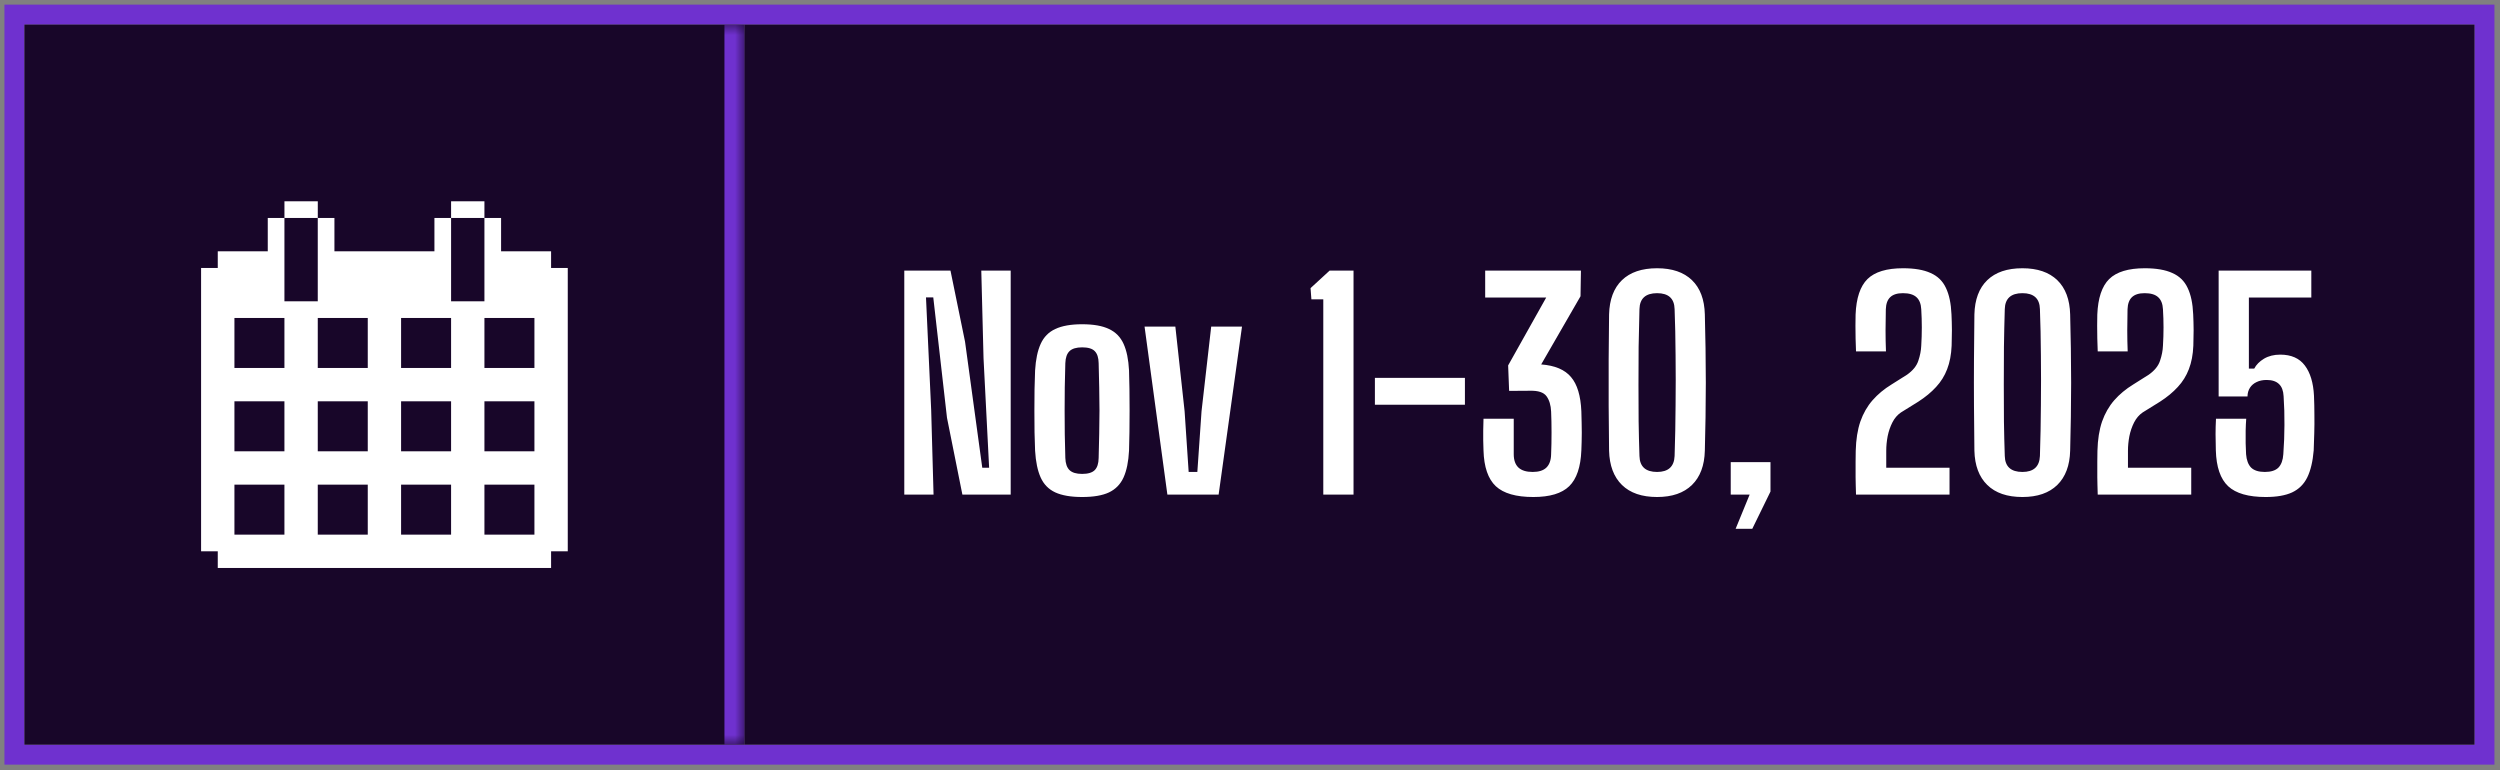 <svg width="250" height="77" viewBox="0 0 250 77" fill="none" xmlns="http://www.w3.org/2000/svg">
    <rect x="0" y="0" width="250" height="77" fill="#808080" stroke="none"/>
    <rect x="1.445" y="1.463" width="247" height="74" stroke="#6F31CF" stroke-width="2" />
    <mask id="path-2-inside-1_503_8950" fill="white">
        <path d="M2.445 2.463H74.445V74.463H2.445V2.463Z" />
    </mask>
    <path d="M2.445 2.463H74.445V74.463H2.445V2.463Z" fill="#180629" />
    <path d="M74.445 2.463H72.445V74.463H74.445H76.445V2.463H74.445Z" fill="#6F31CF"
        mask="url(#path-2-inside-1_503_8950)" />
    <path d="M31.779 20.129H28.445V21.796H31.779V20.129Z" fill="white" />
    <path d="M48.443 20.129H45.109V21.796H48.443V20.129Z" fill="white" />
    <path
        d="M55.109 26.797V25.13H50.109V21.797H48.443V30.13H45.109V21.797H43.443V25.13H33.443V21.797H31.776V30.13H28.443V21.797H26.776V25.13H21.776V26.797H20.109V55.13H21.776V56.797H55.109V55.13H56.776V26.797H55.109ZM53.443 31.797V36.797H48.443V31.797H53.443ZM53.443 45.13H48.443V40.13H53.443V45.13ZM53.443 53.464H48.443V48.464H53.443V53.464ZM23.443 48.464H28.443V53.464H23.443V48.464ZM23.443 40.13H28.443V45.13H23.443V40.13ZM45.109 45.13H40.109V40.13H45.109V45.13ZM36.776 45.13H31.776V40.13H36.776V45.13ZM31.776 48.464H36.776V53.464H31.776V48.464ZM40.109 48.464H45.109V53.464H40.109V48.464ZM45.109 36.797H40.109V31.797H45.109V36.797ZM36.776 31.797V36.797H31.776V31.797H36.776ZM28.443 36.797H23.443V31.797H28.443V36.797Z"
        fill="white" />
    <rect width="173" height="72" transform="translate(74.445 2.463)" fill="#180629" />
    <path
        d="M90.429 49.463V27.063H95.049L96.505 34.175L98.227 46.775H98.913L98.353 35.827L98.129 27.063H101.069V49.463H96.239L94.699 41.777L93.327 29.737H92.599L93.117 40.979L93.355 49.463H90.429ZM108.213 49.701C107.093 49.701 106.197 49.547 105.525 49.239C104.863 48.931 104.377 48.436 104.069 47.755C103.761 47.074 103.575 46.178 103.509 45.067C103.491 44.535 103.472 43.924 103.453 43.233C103.444 42.542 103.439 41.828 103.439 41.091C103.439 40.354 103.444 39.635 103.453 38.935C103.472 38.235 103.491 37.605 103.509 37.045C103.575 35.944 103.761 35.057 104.069 34.385C104.377 33.704 104.863 33.209 105.525 32.901C106.197 32.584 107.093 32.425 108.213 32.425C109.352 32.425 110.248 32.584 110.901 32.901C111.564 33.209 112.049 33.704 112.357 34.385C112.665 35.057 112.847 35.944 112.903 37.045C112.922 37.586 112.936 38.202 112.945 38.893C112.955 39.574 112.959 40.288 112.959 41.035C112.959 41.772 112.955 42.491 112.945 43.191C112.936 43.882 112.922 44.507 112.903 45.067C112.847 46.168 112.665 47.06 112.357 47.741C112.049 48.422 111.564 48.922 110.901 49.239C110.248 49.547 109.352 49.701 108.213 49.701ZM108.213 47.391C108.801 47.391 109.221 47.265 109.473 47.013C109.725 46.761 109.856 46.355 109.865 45.795C109.893 44.974 109.912 44.171 109.921 43.387C109.94 42.603 109.949 41.824 109.949 41.049C109.949 40.274 109.94 39.5 109.921 38.725C109.912 37.941 109.893 37.138 109.865 36.317C109.856 35.766 109.725 35.365 109.473 35.113C109.231 34.861 108.811 34.735 108.213 34.735C107.635 34.735 107.215 34.861 106.953 35.113C106.692 35.365 106.552 35.766 106.533 36.317C106.515 37.138 106.496 37.941 106.477 38.725C106.468 39.509 106.463 40.288 106.463 41.063C106.463 41.838 106.468 42.617 106.477 43.401C106.496 44.185 106.515 44.983 106.533 45.795C106.552 46.355 106.692 46.761 106.953 47.013C107.215 47.265 107.635 47.391 108.213 47.391ZM116.738 49.463L114.456 32.663H117.536L118.46 41.119L118.866 47.195H119.734L120.154 41.119L121.12 32.663H124.2L121.862 49.463H116.738ZM132.329 49.463V29.933H131.139L131.055 28.813L132.959 27.063H135.353V49.463H132.329ZM137.49 40.475V37.787H146.492V40.475H137.49ZM153.334 49.701C151.607 49.701 150.356 49.342 149.582 48.623C148.807 47.895 148.396 46.7 148.35 45.039C148.34 44.675 148.331 44.339 148.322 44.031C148.322 43.723 148.322 43.401 148.322 43.065C148.331 42.729 148.34 42.332 148.35 41.875H151.374V45.417C151.374 46.014 151.532 46.462 151.85 46.761C152.167 47.05 152.638 47.195 153.264 47.195C153.88 47.195 154.337 47.05 154.636 46.761C154.944 46.462 155.102 46.014 155.112 45.417C155.14 44.745 155.154 44.026 155.154 43.261C155.154 42.496 155.14 41.796 155.112 41.161C155.084 40.517 154.93 40.004 154.65 39.621C154.37 39.238 153.824 39.056 153.012 39.075L150.912 39.089L150.814 36.541L154.622 29.751H148.518V27.063H158.094L158.052 29.625L154.118 36.443C155.49 36.546 156.484 36.966 157.1 37.703C157.725 38.431 158.07 39.574 158.136 41.133C158.154 41.534 158.164 41.912 158.164 42.267C158.173 42.622 158.178 42.958 158.178 43.275C158.178 43.592 158.173 43.9 158.164 44.199C158.164 44.488 158.154 44.768 158.136 45.039C158.07 46.7 157.664 47.895 156.918 48.623C156.18 49.342 154.986 49.701 153.334 49.701ZM165.71 49.701C164.189 49.701 163.018 49.3 162.196 48.497C161.375 47.694 160.946 46.551 160.908 45.067C160.89 43.602 160.876 42.099 160.866 40.559C160.857 39.019 160.857 37.479 160.866 35.939C160.876 34.399 160.89 32.901 160.908 31.445C160.946 29.952 161.375 28.808 162.196 28.015C163.018 27.222 164.189 26.825 165.71 26.825C167.213 26.825 168.375 27.222 169.196 28.015C170.018 28.808 170.447 29.952 170.484 31.445C170.512 32.546 170.536 33.671 170.554 34.819C170.573 35.967 170.582 37.12 170.582 38.277C170.582 39.434 170.573 40.582 170.554 41.721C170.536 42.86 170.512 43.975 170.484 45.067C170.447 46.551 170.018 47.694 169.196 48.497C168.375 49.3 167.213 49.701 165.71 49.701ZM165.71 47.195C166.83 47.195 167.414 46.663 167.46 45.599C167.516 43.91 167.549 42.216 167.558 40.517C167.577 38.818 167.577 37.157 167.558 35.533C167.549 33.909 167.516 32.369 167.46 30.913C167.432 29.849 166.849 29.317 165.71 29.317C164.562 29.317 163.974 29.849 163.946 30.913C163.909 32.164 163.881 33.424 163.862 34.693C163.853 35.953 163.848 37.208 163.848 38.459C163.848 39.71 163.853 40.937 163.862 42.141C163.881 43.336 163.909 44.488 163.946 45.599C163.974 46.663 164.562 47.195 165.71 47.195ZM173.563 52.879L174.963 49.463H173.073V46.215H177.049V49.155L175.229 52.879H173.563ZM185.601 49.463C185.591 49.09 185.582 48.763 185.573 48.483C185.573 48.203 185.568 47.946 185.559 47.713C185.559 47.48 185.559 47.242 185.559 46.999C185.559 46.756 185.559 46.481 185.559 46.173C185.559 45.865 185.563 45.501 185.573 45.081C185.601 43.952 185.755 42.976 186.035 42.155C186.324 41.334 186.73 40.624 187.253 40.027C187.775 39.43 188.41 38.902 189.157 38.445L190.711 37.465C191.289 37.054 191.663 36.592 191.831 36.079C192.008 35.556 192.106 35.052 192.125 34.567C192.162 33.96 192.181 33.354 192.181 32.747C192.181 32.14 192.162 31.534 192.125 30.927C192.097 30.386 191.938 29.984 191.649 29.723C191.359 29.452 190.907 29.317 190.291 29.317C189.721 29.317 189.297 29.452 189.017 29.723C188.746 29.984 188.601 30.386 188.583 30.927C188.564 31.627 188.555 32.332 188.555 33.041C188.555 33.741 188.569 34.441 188.597 35.141H185.601C185.591 34.721 185.577 34.292 185.559 33.853C185.549 33.414 185.545 32.99 185.545 32.579C185.545 32.168 185.549 31.795 185.559 31.459C185.624 29.807 186.021 28.622 186.749 27.903C187.486 27.184 188.671 26.825 190.305 26.825C191.453 26.825 192.372 26.984 193.063 27.301C193.763 27.609 194.271 28.104 194.589 28.785C194.915 29.457 195.102 30.344 195.149 31.445C195.158 31.678 195.167 31.93 195.177 32.201C195.186 32.462 195.191 32.733 195.191 33.013C195.191 33.284 195.186 33.554 195.177 33.825C195.177 34.086 195.172 34.334 195.163 34.567C195.125 35.463 194.976 36.247 194.715 36.919C194.463 37.582 194.094 38.174 193.609 38.697C193.133 39.22 192.54 39.71 191.831 40.167L190.095 41.245C189.74 41.488 189.455 41.819 189.241 42.239C189.026 42.659 188.867 43.121 188.765 43.625C188.671 44.12 188.625 44.605 188.625 45.081V46.775H194.953V49.463H185.601ZM202.242 49.701C200.72 49.701 199.549 49.3 198.728 48.497C197.906 47.694 197.477 46.551 197.44 45.067C197.421 43.602 197.407 42.099 197.398 40.559C197.388 39.019 197.388 37.479 197.398 35.939C197.407 34.399 197.421 32.901 197.44 31.445C197.477 29.952 197.906 28.808 198.728 28.015C199.549 27.222 200.72 26.825 202.242 26.825C203.744 26.825 204.906 27.222 205.728 28.015C206.549 28.808 206.978 29.952 207.016 31.445C207.044 32.546 207.067 33.671 207.086 34.819C207.104 35.967 207.114 37.12 207.114 38.277C207.114 39.434 207.104 40.582 207.086 41.721C207.067 42.86 207.044 43.975 207.016 45.067C206.978 46.551 206.549 47.694 205.728 48.497C204.906 49.3 203.744 49.701 202.242 49.701ZM202.242 47.195C203.362 47.195 203.945 46.663 203.992 45.599C204.048 43.91 204.08 42.216 204.09 40.517C204.108 38.818 204.108 37.157 204.09 35.533C204.08 33.909 204.048 32.369 203.992 30.913C203.964 29.849 203.38 29.317 202.242 29.317C201.094 29.317 200.506 29.849 200.478 30.913C200.44 32.164 200.412 33.424 200.394 34.693C200.384 35.953 200.38 37.208 200.38 38.459C200.38 39.71 200.384 40.937 200.394 42.141C200.412 43.336 200.44 44.488 200.478 45.599C200.506 46.663 201.094 47.195 202.242 47.195ZM209.772 49.463C209.763 49.09 209.754 48.763 209.744 48.483C209.744 48.203 209.74 47.946 209.73 47.713C209.73 47.48 209.73 47.242 209.73 46.999C209.73 46.756 209.73 46.481 209.73 46.173C209.73 45.865 209.735 45.501 209.744 45.081C209.772 43.952 209.926 42.976 210.206 42.155C210.496 41.334 210.902 40.624 211.424 40.027C211.947 39.43 212.582 38.902 213.328 38.445L214.882 37.465C215.461 37.054 215.834 36.592 216.002 36.079C216.18 35.556 216.278 35.052 216.296 34.567C216.334 33.96 216.352 33.354 216.352 32.747C216.352 32.14 216.334 31.534 216.296 30.927C216.268 30.386 216.11 29.984 215.82 29.723C215.531 29.452 215.078 29.317 214.462 29.317C213.893 29.317 213.468 29.452 213.188 29.723C212.918 29.984 212.773 30.386 212.754 30.927C212.736 31.627 212.726 32.332 212.726 33.041C212.726 33.741 212.74 34.441 212.768 35.141H209.772C209.763 34.721 209.749 34.292 209.73 33.853C209.721 33.414 209.716 32.99 209.716 32.579C209.716 32.168 209.721 31.795 209.73 31.459C209.796 29.807 210.192 28.622 210.92 27.903C211.658 27.184 212.843 26.825 214.476 26.825C215.624 26.825 216.544 26.984 217.234 27.301C217.934 27.609 218.443 28.104 218.76 28.785C219.087 29.457 219.274 30.344 219.32 31.445C219.33 31.678 219.339 31.93 219.348 32.201C219.358 32.462 219.362 32.733 219.362 33.013C219.362 33.284 219.358 33.554 219.348 33.825C219.348 34.086 219.344 34.334 219.334 34.567C219.297 35.463 219.148 36.247 218.886 36.919C218.634 37.582 218.266 38.174 217.78 38.697C217.304 39.22 216.712 39.71 216.002 40.167L214.266 41.245C213.912 41.488 213.627 41.819 213.412 42.239C213.198 42.659 213.039 43.121 212.936 43.625C212.843 44.12 212.796 44.605 212.796 45.081V46.775H219.124V49.463H209.772ZM226.568 49.701C224.841 49.701 223.59 49.342 222.816 48.623C222.041 47.895 221.63 46.7 221.584 45.039C221.565 44.442 221.556 43.9 221.556 43.415C221.556 42.92 221.57 42.407 221.598 41.875H224.622C224.594 42.239 224.575 42.636 224.566 43.065C224.566 43.485 224.566 43.905 224.566 44.325C224.575 44.736 224.589 45.1 224.608 45.417C224.654 46.014 224.822 46.462 225.112 46.761C225.41 47.05 225.868 47.195 226.484 47.195C227.1 47.195 227.552 47.05 227.842 46.761C228.131 46.462 228.294 46.014 228.332 45.417C228.406 44.409 228.444 43.434 228.444 42.491C228.453 41.539 228.425 40.582 228.36 39.621C228.332 39.07 228.178 38.664 227.898 38.403C227.618 38.132 227.207 37.997 226.666 37.997C226.274 37.997 225.938 38.067 225.658 38.207C225.378 38.338 225.158 38.524 225 38.767C224.841 39.01 224.757 39.304 224.748 39.649H221.864V27.063H231.132V29.751H224.888V36.863H225.42C225.625 36.471 225.952 36.14 226.4 35.869C226.857 35.598 227.398 35.463 228.024 35.463C229.125 35.463 229.946 35.827 230.488 36.555C231.029 37.274 231.332 38.277 231.398 39.565C231.426 40.228 231.44 40.872 231.44 41.497C231.449 42.113 231.444 42.72 231.426 43.317C231.416 43.905 231.398 44.479 231.37 45.039C231.276 46.15 231.062 47.05 230.726 47.741C230.39 48.422 229.886 48.922 229.214 49.239C228.551 49.547 227.669 49.701 226.568 49.701Z"
        fill="white" />
</svg>